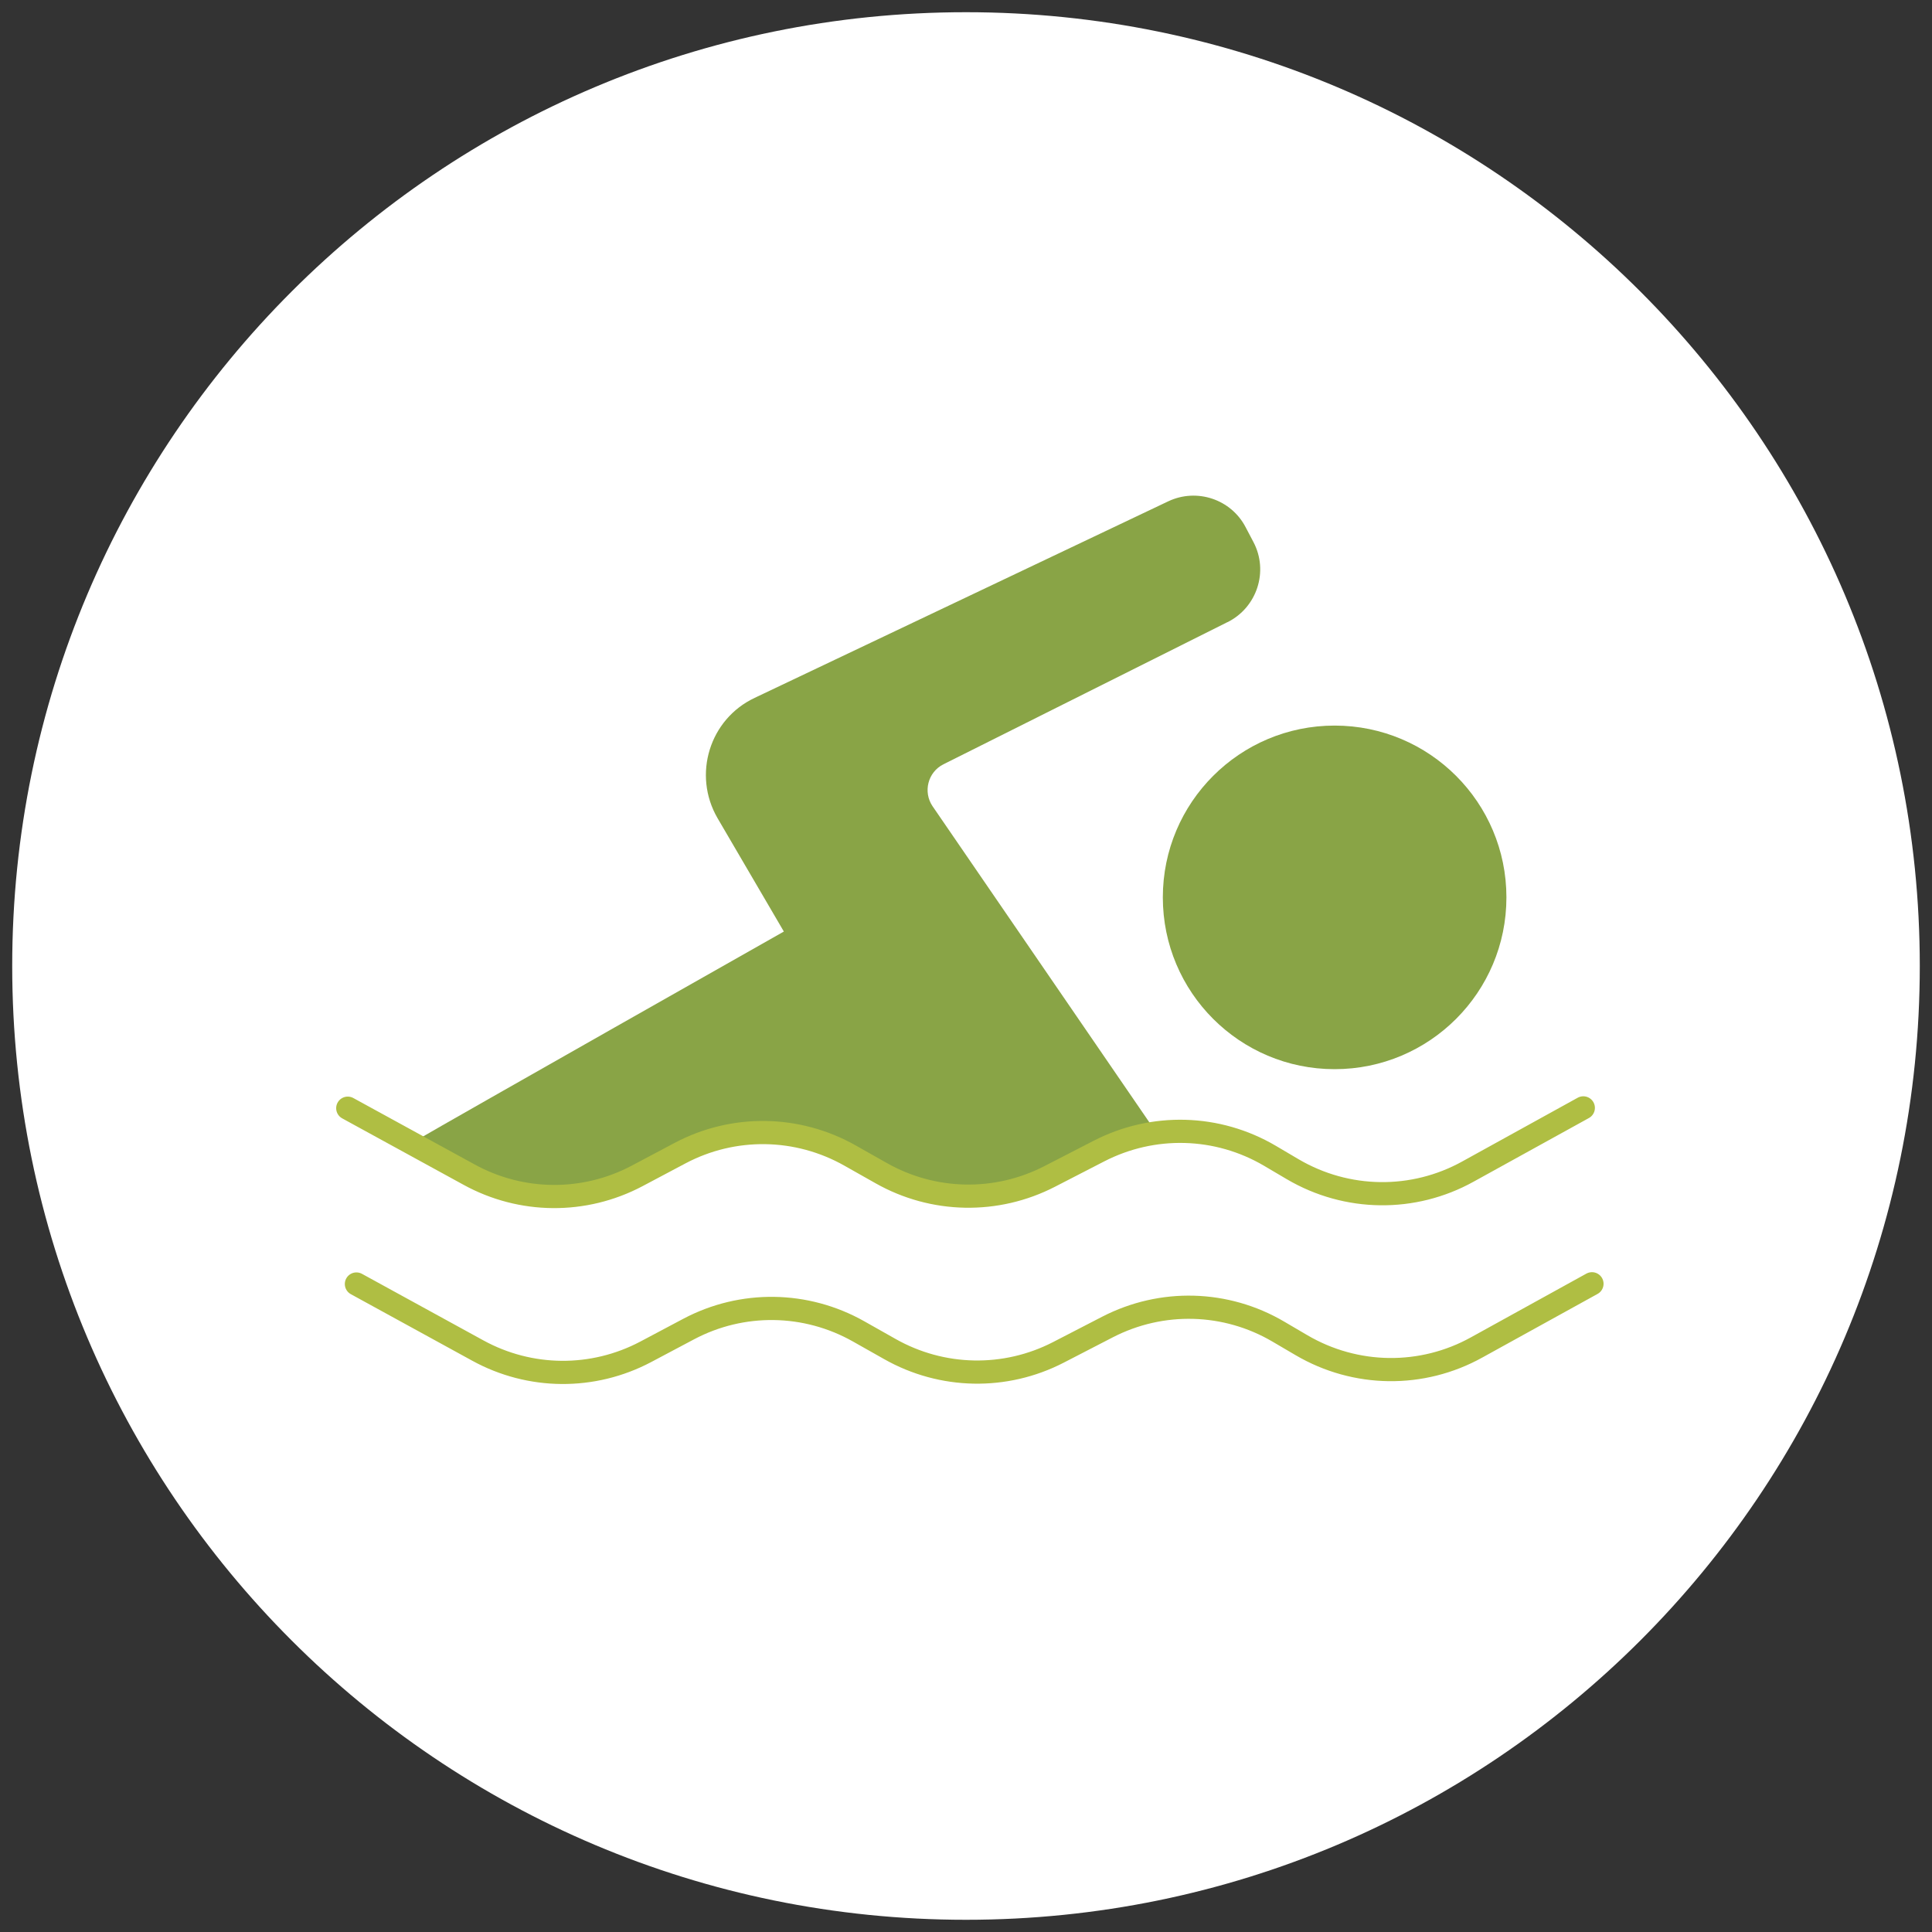 <?xml version="1.0" encoding="UTF-8"?>
<svg id="Ebene_2" data-name="Ebene 2" xmlns="http://www.w3.org/2000/svg" xmlns:xlink="http://www.w3.org/1999/xlink" viewBox="0 0 250 250">
  <rect x="0" y="0" width="250" height="250" fill="#333333" stroke="none"/>
  <defs>
    <style>
      .cls-1, .cls-2 {
        fill: none;
      }

      .cls-3 {
        fill: #1a171b;
      }

      .cls-4 {
        fill: #fff;
      }

      .cls-5 {
        fill: #89a446;
      }

      .cls-6 {
        clip-path: url(#clippath);
      }

      .cls-2 {
        stroke: #afbe43;
        stroke-linecap: round;
        stroke-miterlimit: 10;
        stroke-width: 3px;
      }
    </style>
    <clipPath id="clippath">
      <rect class="cls-1" width="250" height="250"/>
    </clipPath>
  </defs>
  <g id="Skydeck">
    <g class="cls-6">
      <path class="cls-4" d="M125,248.42c68.16,0,123.42-55.26,123.42-123.42S193.16,1.58,125,1.58,1.58,56.84,1.58,125s55.26,123.42,123.42,123.42"/>
      <circle class="cls-1" cx="125" cy="125" r="123.42"/>
      <path class="cls-5" d="M172.7,93.89c12.28,0,22.23,9.95,22.23,22.23s-9.95,22.23-22.23,22.23-22.23-9.95-22.23-22.23,9.95-22.23,22.23-22.23"/>
      <path class="cls-5" d="M158.84,80.5l-36.76,18.4c-2.02,1.01-2.66,3.57-1.41,5.42l29.53,43.06c-3.59-.09-7.22.7-10.53,2.38l-6.02,3.06c-6.49,3.3-14.23,3.16-20.62-.4l-3.8-2.12c-6.46-3.6-14.26-3.7-20.79-.3l-5.28,2.76c-6.46,3.36-14.16,3.3-20.55-.17l-9.02-4.87c5.61-3.27,47.84-27.18,47.84-27.18l-8.58-14.67c-3.26-5.62-1.04-12.82,4.81-15.57l53.51-25.43c3.7-1.75,8.14-.27,10.02,3.36l1.01,1.92c1.98,3.77.47,8.44-3.36,10.36"/>
      <path class="cls-3" d="M53.58,147.72c-.29.16-.47.27-.56.33"/>
      <path class="cls-2" d="M45,143.4l15.69,8.59c6.76,3.72,14.91,3.79,21.74.18l5.58-2.96c6.9-3.65,15.16-3.54,21.99.32l4.02,2.27c6.76,3.83,14.94,3.97,21.81.43l6.37-3.28c7.01-3.61,15.33-3.39,22.13.61l2.95,1.74c7.01,4.12,15.62,4.22,22.69.29l14.91-8.23M46.12,166.15l15.69,8.6c6.76,3.72,14.91,3.79,21.74.18l5.58-2.96c6.9-3.65,15.16-3.54,21.99.32l4.02,2.27c6.76,3.83,14.94,3.98,21.81.44l6.37-3.29c7.01-3.61,15.33-3.39,22.13.62l2.95,1.73c7.01,4.12,15.62,4.22,22.69.29l14.91-8.23"/>
    </g>
  </g>
</svg>
